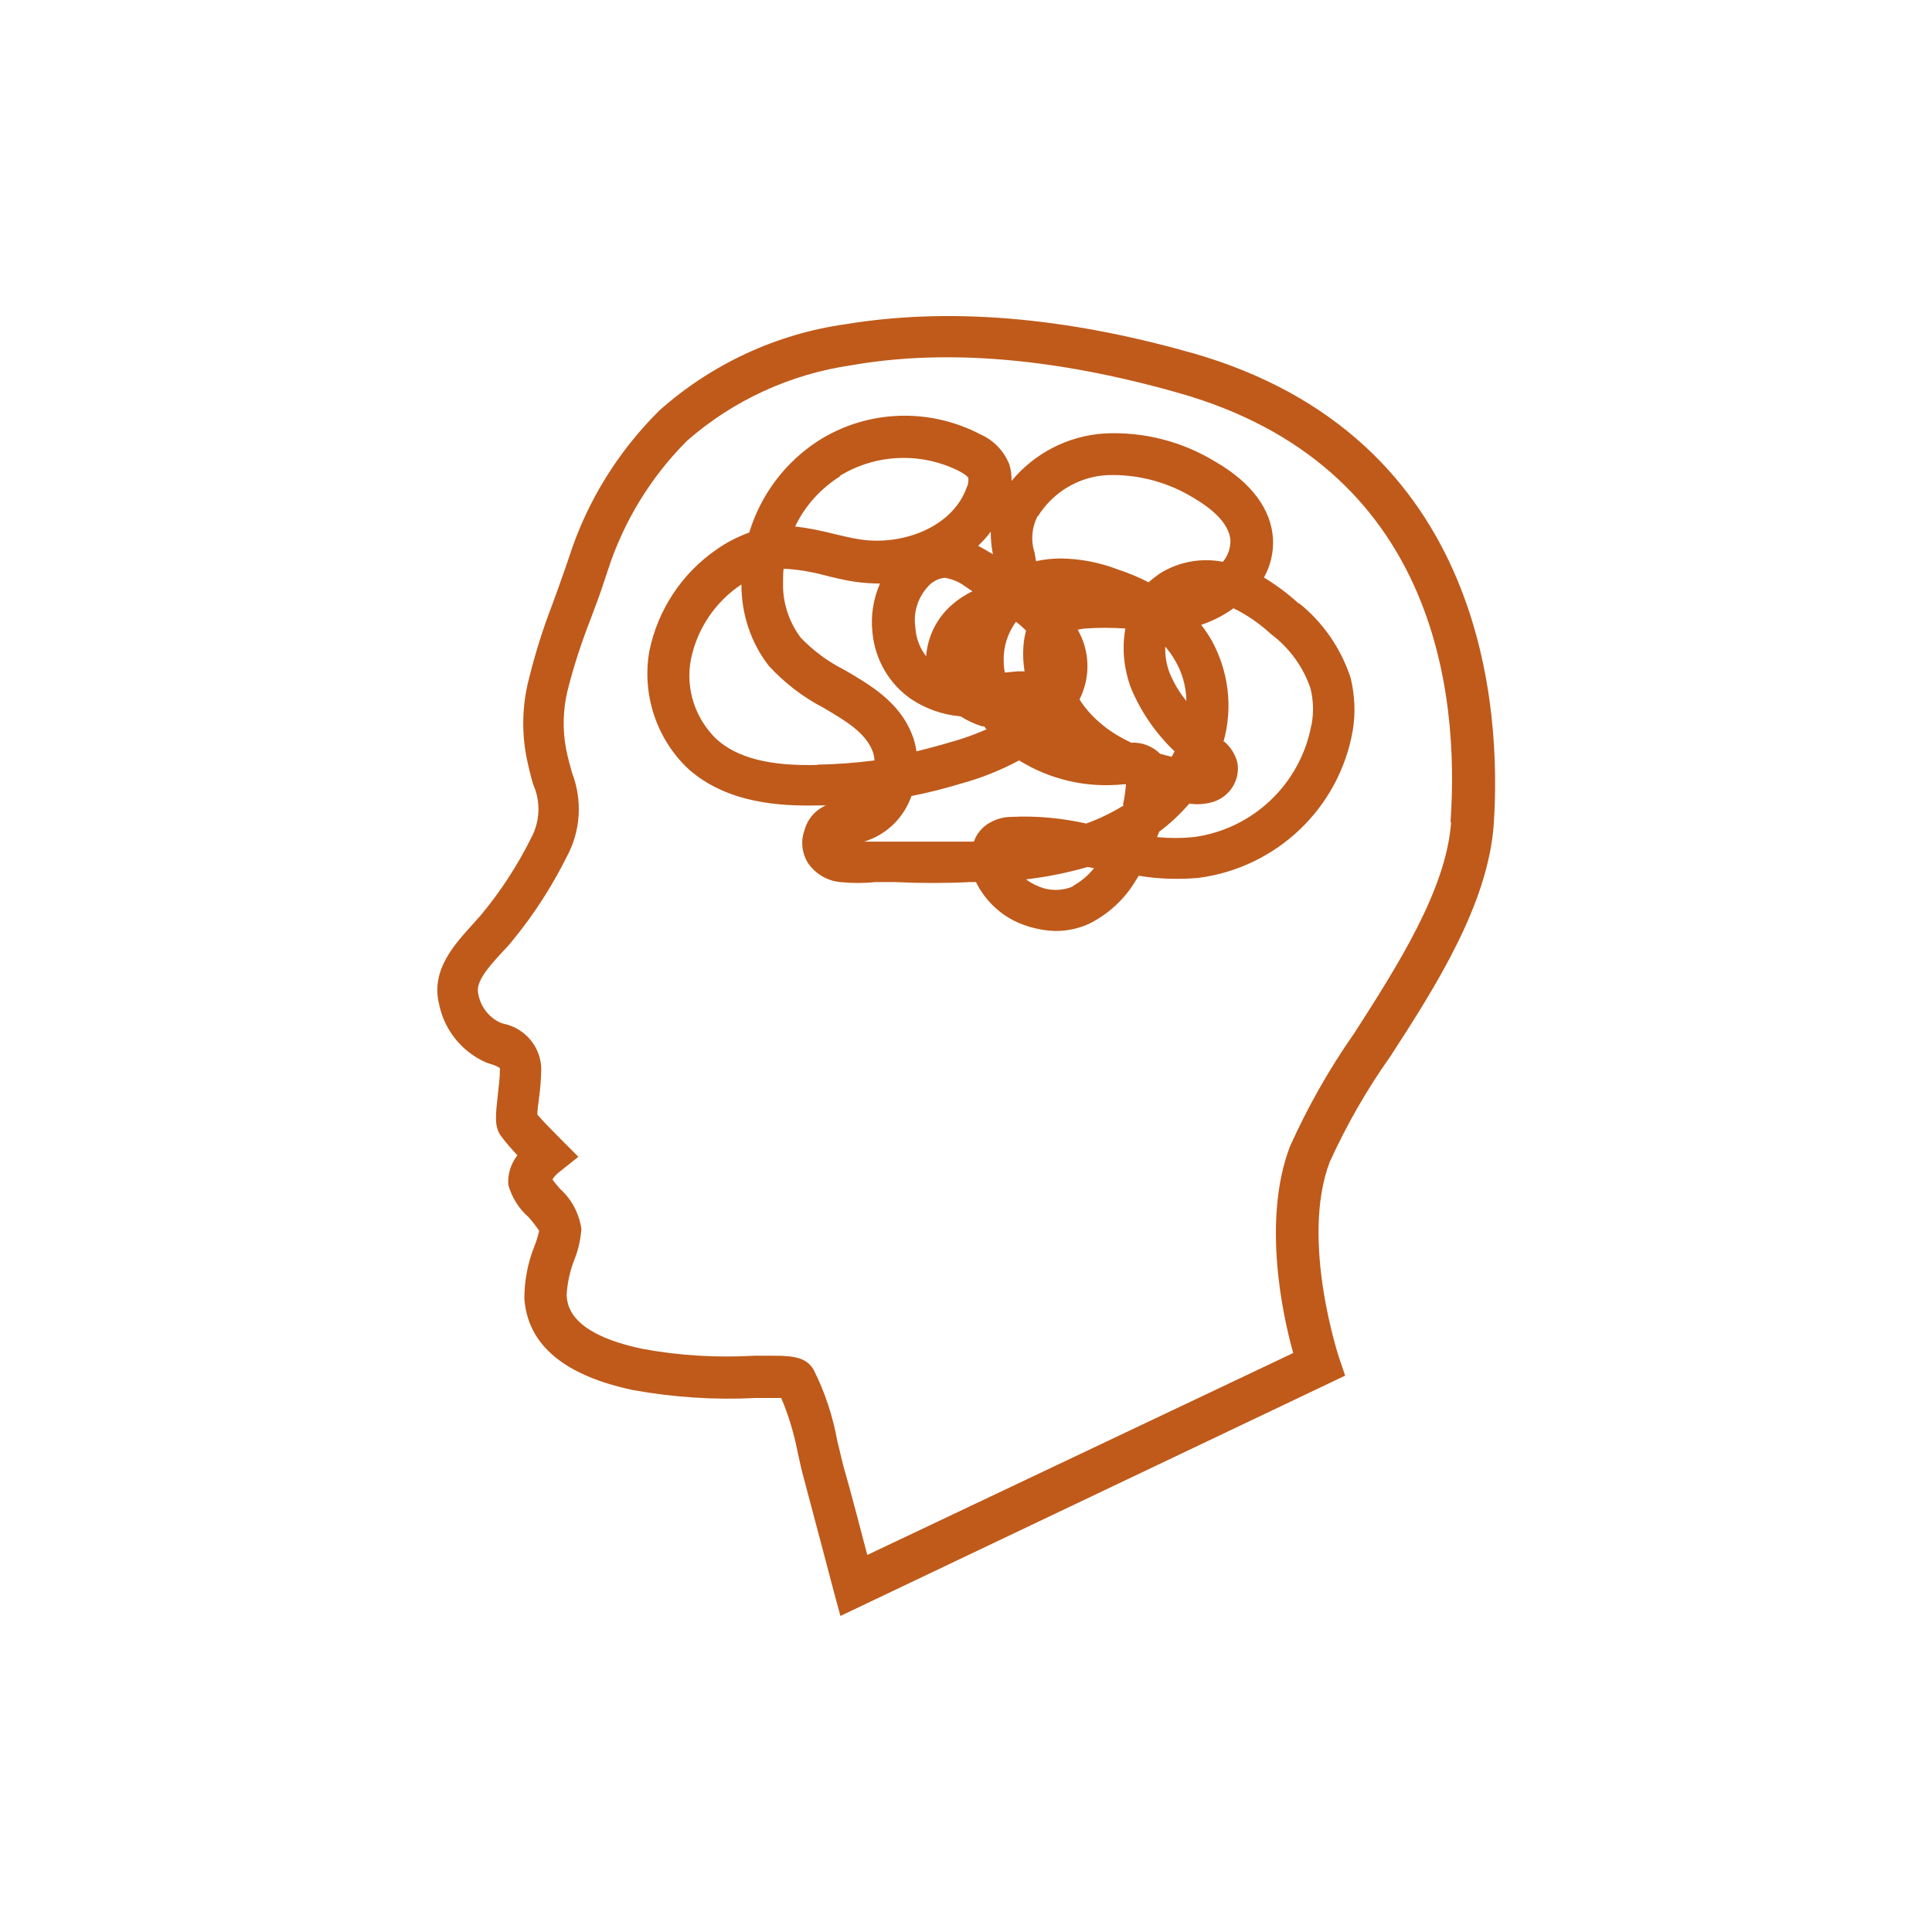 <?xml version="1.0" encoding="UTF-8"?>
<svg xmlns="http://www.w3.org/2000/svg" id="Capa_1" viewBox="0 0 64 64">
  <defs>
    <style> .cls-1 { fill: #bf5a1b; } </style>
  </defs>
  <path class="cls-1" d="M39.44,11.68c-4.2-1.19-8.04-1.5-11.43-.94-2.29.32-4.44,1.32-6.17,2.86-1.36,1.35-2.39,3-2.98,4.83l-.13.38c-.14.41-.29.82-.44,1.23-.32.83-.58,1.67-.79,2.53-.2.82-.22,1.68-.06,2.51.07.34.14.63.22.9.26.57.23,1.24-.07,1.79-.45.9-1,1.75-1.64,2.52-.09.11-.2.22-.3.34-.56.62-1.38,1.48-1.11,2.61.17.87.75,1.6,1.57,1.96l.12.04c.12.03.23.08.33.14,0,.02,0,.04,0,.07,0,.23-.04.56-.07.83-.07.64-.12,1.02.09,1.33.17.23.36.45.56.66-.22.28-.33.64-.3.99.12.41.34.77.66,1.05.13.14.25.3.36.46-.04.18-.09.35-.16.52-.22.55-.33,1.14-.33,1.73.11,1.53,1.32,2.55,3.61,3.03,1.34.24,2.7.33,4.06.26h.84c.24.57.42,1.17.54,1.78.07.31.13.61.21.89.33,1.23.99,3.74.99,3.74l.22.81,16.72-7.96-.2-.59s-1.3-3.9-.31-6.49c.56-1.23,1.23-2.4,2.01-3.5,1.54-2.37,3.22-5.04,3.42-7.65.26-3.78-.21-12.88-10.03-15.66ZM48.07,27.24c-.16,2.23-1.78,4.76-3.21,6.99-.83,1.18-1.54,2.44-2.13,3.75-.92,2.42-.25,5.57.11,6.84l-14.11,6.69c-.22-.84-.56-2.15-.79-2.94-.07-.26-.13-.56-.2-.82-.15-.83-.41-1.63-.79-2.38-.23-.38-.6-.46-1.3-.46h-.65c-1.25.07-2.5,0-3.73-.23-2.41-.51-2.47-1.45-2.5-1.76.02-.41.11-.82.26-1.2.13-.32.2-.66.23-1-.07-.51-.32-.99-.7-1.33-.08-.09-.2-.23-.26-.32.07-.11.16-.2.27-.28l.59-.47-.56-.56c-.3-.3-.64-.65-.8-.84,0-.13.03-.35.05-.5.05-.33.07-.66.08-.99,0-.74-.54-1.38-1.26-1.52l-.11-.04c-.38-.18-.65-.54-.72-.96-.09-.4.37-.9.77-1.34.12-.13.25-.26.35-.39.71-.86,1.31-1.79,1.81-2.79.47-.86.53-1.88.18-2.79-.07-.24-.14-.5-.2-.8-.12-.64-.1-1.29.05-1.92.2-.8.46-1.59.76-2.36.16-.42.32-.85.46-1.28l.12-.36h0c.52-1.61,1.42-3.08,2.62-4.28,1.53-1.34,3.43-2.21,5.44-2.5,3.19-.56,6.83-.22,10.82.91,8.55,2.41,9.33,9.95,9.03,14.22ZM43.03,20c-.36-.33-.75-.62-1.16-.87.22-.39.32-.83.3-1.28-.06-.98-.71-1.86-1.9-2.55-1.11-.68-2.4-1.01-3.7-.94-1.19.08-2.3.65-3.06,1.57,0-.19-.02-.38-.08-.56-.18-.44-.52-.79-.95-.98-1.7-.89-3.75-.82-5.37.21-1.1.71-1.91,1.79-2.29,3.04-.38.14-.74.32-1.08.56-1.15.79-1.95,2-2.23,3.37-.25,1.43.23,2.9,1.29,3.9,1.29,1.15,3.07,1.24,4.3,1.21h.26c-.35.15-.61.45-.71.82-.13.36-.09.75.11,1.08.24.36.64.6,1.07.64.39.04.79.04,1.18,0h.64c.84.04,1.67.04,2.47,0h.21c.32.65.88,1.16,1.56,1.41.35.13.71.2,1.08.21.41,0,.82-.09,1.19-.28.6-.32,1.1-.79,1.45-1.37.04-.06.08-.12.11-.18.66.11,1.33.13,1.99.07,2.58-.34,4.65-2.31,5.1-4.87.1-.59.07-1.18-.07-1.76-.32-.97-.91-1.83-1.71-2.47v.02ZM34.39,17.09c.5-.79,1.35-1.3,2.28-1.35,1.01-.04,2.02.23,2.88.76.44.26,1.18.77,1.21,1.42,0,.25-.09.5-.25.69-.73-.14-1.48,0-2.11.4-.12.09-.24.18-.35.28-.33-.17-.67-.31-1.03-.43-.6-.23-1.23-.35-1.87-.36-.28,0-.56.03-.83.09l-.05-.29c-.13-.4-.09-.83.1-1.2ZM39.3,23.22c-.23-.28-.42-.6-.56-.94-.1-.27-.15-.57-.14-.86.12.14.23.29.32.45.24.4.37.86.38,1.33v.02ZM33.66,20.6c.12.09.23.19.33.29-.05.18-.08.37-.09.56-.02.26,0,.53.04.79h-.24l-.41.04c-.03-.12-.04-.24-.04-.37-.02-.47.13-.94.41-1.32ZM32.82,17.61c0,.25.02.5.07.75l-.27-.16-.22-.12c.15-.14.3-.3.42-.47ZM27.81,15.77c1.2-.74,2.71-.8,3.97-.16.26.14.3.22.3.23,0,.1,0,.2-.05.29-.47,1.35-2.16,1.95-3.53,1.74-.28-.04-.56-.11-.86-.18-.43-.11-.86-.2-1.3-.25.33-.69.85-1.26,1.5-1.67h-.03ZM32.21,19.59c-.24.11-.46.26-.66.43h0c-.51.44-.82,1.05-.87,1.72-.22-.28-.34-.62-.36-.98-.07-.48.09-.97.42-1.33.14-.16.34-.27.56-.29h0c.22.04.44.12.62.25l.28.19ZM25.96,18.84c.46.02.92.1,1.37.22.32.08.64.16.98.21.28.04.56.06.84.06-.22.51-.31,1.06-.25,1.61.08.9.55,1.72,1.3,2.23.49.32,1.04.51,1.62.56.22.14.46.25.71.33h.07l.08.1c-.39.17-.8.32-1.21.43-.37.11-.75.21-1.11.3-.03-.2-.08-.4-.16-.59-.42-1.05-1.37-1.61-2.23-2.11-.54-.27-1.02-.63-1.44-1.06-.4-.53-.61-1.18-.59-1.84,0-.15,0-.31.02-.46v.02ZM27.08,25.34c-1.58.04-2.65-.23-3.34-.85-.72-.69-1.04-1.69-.85-2.66.21-1.01.81-1.9,1.67-2.47h0c0,.98.31,1.93.91,2.7.52.56,1.12,1.03,1.8,1.38.74.44,1.38.81,1.63,1.43.04.1.06.21.07.32-.63.08-1.26.13-1.9.14v.02ZM35.55,29.36c-.37.16-.79.16-1.15,0-.15-.06-.29-.14-.41-.23.69-.08,1.38-.22,2.04-.41l.21.04c-.19.24-.43.44-.7.59v.02ZM37.23,26.68c-.4.24-.82.45-1.25.6h0c-.81-.18-1.64-.26-2.47-.22-.3,0-.58.09-.83.26-.19.14-.34.33-.42.56h-3.64c.07-.02.14-.04.2-.07.61-.24,1.09-.73,1.33-1.33.02-.04.03-.07.04-.11.56-.11,1.11-.25,1.67-.42.66-.18,1.3-.44,1.9-.76h0c1.03.64,2.25.92,3.47.79h.07c-.02.23-.05.46-.1.68l.02.02ZM37.49,24.61c-.34-.16-.67-.35-.96-.59-.3-.24-.56-.52-.77-.85h0c.37-.73.35-1.6-.06-2.31h0c.08-.02.16-.03.25-.04.44-.03.88-.03,1.33,0-.12.66-.05,1.33.18,1.96.33.8.83,1.52,1.45,2.11-.03.06-.06.12-.1.18l-.38-.1c-.25-.25-.59-.38-.94-.37ZM43.44,24.02c-.36,1.95-1.94,3.45-3.9,3.71-.4.04-.81.04-1.21,0l.07-.18c.37-.27.7-.59,1-.93.27.04.54.02.8-.06.55-.18.89-.73.79-1.3-.07-.27-.22-.51-.43-.69h-.03c.32-1.13.17-2.34-.4-3.37-.1-.17-.21-.34-.34-.5.38-.13.74-.31,1.07-.55.46.22.88.52,1.25.86.6.45,1.06,1.08,1.3,1.79.1.39.11.8.04,1.19v.02Z"></path>
</svg>
